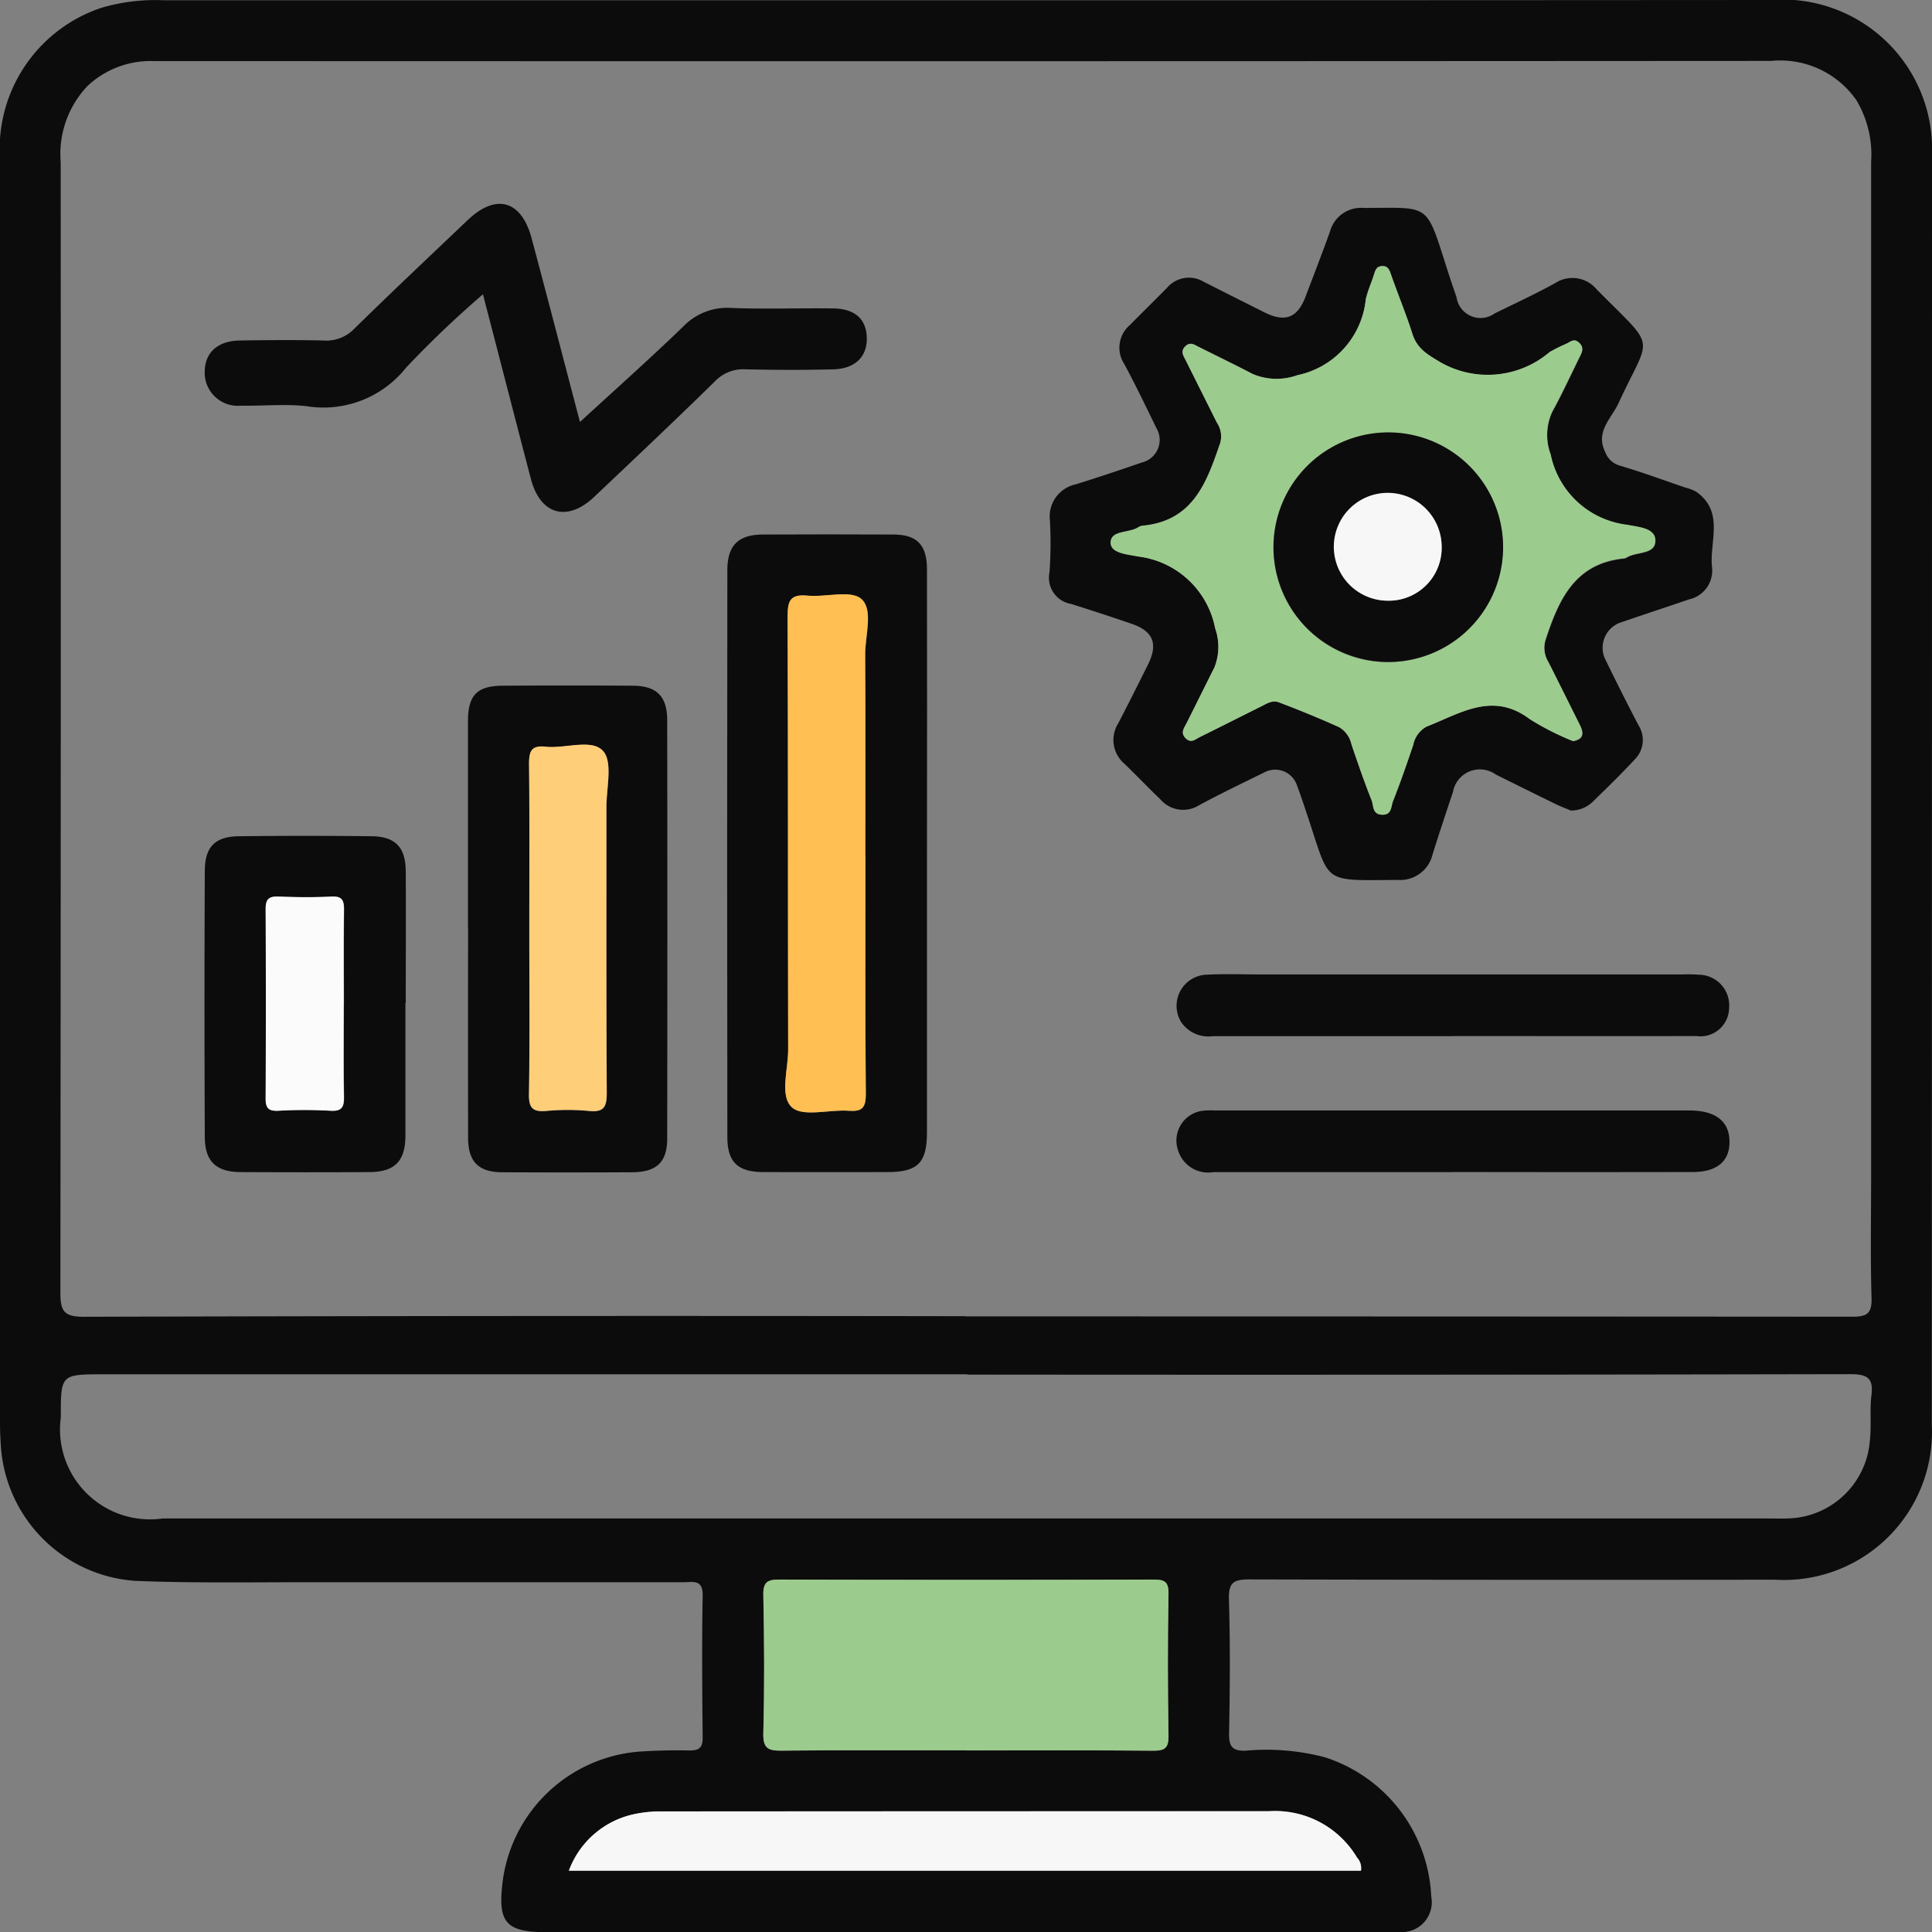 <svg xmlns="http://www.w3.org/2000/svg" xmlns:xlink="http://www.w3.org/1999/xlink" width="55.826" height="55.835" viewBox="0 0 55.826 55.835">
  <rect x="0" y="0" width="55.826" height="55.835" fill="#808080" stroke="none"/>
  <defs>
    <clipPath id="clip-path">
      <rect id="Rectangle_6565" data-name="Rectangle 6565" width="55.826" height="55.835" fill="none"/>
    </clipPath>
  </defs>
  <g id="Group_16621" data-name="Group 16621" transform="translate(0 0)">
    <g id="Group_16620" data-name="Group 16620" transform="translate(0 0)" clip-path="url(#clip-path)">
      <path id="Path_11729" data-name="Path 11729" d="M27.9.008Q39.536.008,51.169,0a4.322,4.322,0,0,1,4.657,4.472q0,18.347-.006,36.693a4.278,4.278,0,0,1-4.537,4.481q-7.587.01-15.173-.008c-.445,0-.611.071-.6.566.04,1.291.029,2.584.005,3.876-.006.384.088.522.492.506a6.636,6.636,0,0,1,2.282.193A4.434,4.434,0,0,1,41.356,54.8a.863.863,0,0,1-.907,1.027c-.149.01-.3.006-.449.006H15.835c-1.222,0-1.459-.267-1.31-1.469a4.321,4.321,0,0,1,3.93-3.749c.485-.035.973-.044,1.459-.035.284.005.393-.073.39-.376-.014-1.367-.025-2.735,0-4.1.009-.475-.278-.385-.547-.385q-5.478,0-10.958,0c-1.629,0-3.26.027-4.887-.039A4.181,4.181,0,0,1,.026,41.8C.012,41.578,0,41.353,0,41.129Q0,22.866,0,4.6A4.3,4.3,0,0,1,2.923.228,5.521,5.521,0,0,1,4.749.008q11.577,0,23.153,0m-.013,38.03q12.816,0,25.631.009c.431,0,.572-.092.559-.545-.035-1.2-.012-2.4-.012-3.6q0-14.612,0-29.225a3.079,3.079,0,0,0-.419-1.772A2.678,2.678,0,0,0,51.183,1.76q-21.612.014-43.224.006H4.474a2.662,2.662,0,0,0-1.946.719,2.85,2.85,0,0,0-.774,2.2q.008,16.327-.009,32.653c0,.54.091.712.684.711q12.731-.037,25.461-.017m.066,1.679H3.007c-1.252,0-1.252,0-1.249,1.239A2.6,2.6,0,0,0,4.7,43.877H51.113c.169,0,.339.006.506,0a2.435,2.435,0,0,0,2.413-2.27c.047-.427-.008-.864.044-1.29.062-.5-.119-.61-.61-.61q-12.756.025-25.51.013m-.025,10.86c1.8,0,3.595-.008,5.39.008.337,0,.449-.074.444-.431-.022-1.366-.025-2.732,0-4.1.008-.38-.141-.413-.454-.413q-5.39.014-10.781,0c-.35,0-.48.065-.472.451.026,1.328.032,2.658,0,3.985-.013.453.15.511.541.507,1.777-.019,3.556-.009,5.333-.009m11.394,3.478a.449.449,0,0,0-.112-.378,2.755,2.755,0,0,0-2.543-1.341q-8.763.012-17.525.006a3.674,3.674,0,0,0-.835.082,2.586,2.586,0,0,0-1.873,1.631Z" transform="translate(0 0)" fill="#0d0c0c"/>
      <path id="Path_11732" data-name="Path 11732" d="M22.877,40.116c-1.779,0-3.556-.01-5.335.008-.39.005-.553-.053-.541-.506.036-1.327.029-2.657,0-3.985-.008-.387.123-.453.472-.451q5.39.018,10.782,0c.311,0,.461.032.454.413-.026,1.365-.023,2.732,0,4.1.005.357-.108.433-.444.431-1.8-.016-3.594-.008-5.39-.008" transform="translate(5.055 10.46)" fill="#9ccb8e"/>
      <path id="Path_11733" data-name="Path 11733" d="M35.559,42.06H12.67a2.586,2.586,0,0,1,1.873-1.631,3.674,3.674,0,0,1,.835-.082q8.763-.006,17.525-.006a2.755,2.755,0,0,1,2.543,1.341.449.449,0,0,1,.112.378" transform="translate(3.767 11.994)" fill="#f8f7f7"/>
      <path id="Path_11734" data-name="Path 11734" d="M38.427,22.039c-.108-.047-.282-.11-.446-.192-.571-.278-1.139-.56-1.707-.842a.789.789,0,0,0-1.238.5c-.2.6-.4,1.2-.59,1.806a.96.96,0,0,1-1,.739c-2.194.008-1.95.149-2.591-1.784-.106-.318-.21-.637-.328-.951a.662.662,0,0,0-.926-.38c-.636.31-1.274.619-1.9.955a.865.865,0,0,1-1.118-.166c-.352-.337-.688-.69-1.038-1.029a.9.9,0,0,1-.183-1.168c.292-.562.575-1.127.858-1.694.3-.6.158-.969-.468-1.183q-.874-.3-1.751-.575a.766.766,0,0,1-.625-.907,11.573,11.573,0,0,0,.012-1.515.949.949,0,0,1,.75-1.034c.64-.2,1.275-.413,1.91-.632a.67.67,0,0,0,.414-1c-.3-.619-.6-1.242-.926-1.847A.858.858,0,0,1,25.7,8.016c.354-.361.717-.712,1.07-1.073a.833.833,0,0,1,1.069-.174q.872.442,1.747.88c.6.3.956.162,1.19-.455s.481-1.251.706-1.882a.931.931,0,0,1,.973-.68c1.912,0,1.792-.169,2.383,1.679q.144.453.3.9a.7.7,0,0,0,1.1.471c.585-.288,1.179-.563,1.75-.877A.912.912,0,0,1,39.2,7l.04.039c1.712,1.727,1.506,1.221.584,3.224-.2.444-.684.826-.39,1.422a.634.634,0,0,0,.42.393c.642.189,1.271.422,1.906.638a1.188,1.188,0,0,1,.311.122c.819.584.366,1.445.451,2.185a.852.852,0,0,1-.668.921c-.668.23-1.341.448-2.01.68a.775.775,0,0,0-.427,1.012c.319.654.643,1.305.982,1.949a.792.792,0,0,1-.11.982c-.394.427-.811.83-1.227,1.235a.9.9,0,0,1-.63.243m.08-2c.313-.062.311-.236.187-.48-.3-.6-.6-1.2-.9-1.8a.789.789,0,0,1-.087-.641c.374-1.14.828-2.2,2.237-2.355a.246.246,0,0,0,.108-.029c.279-.184.838-.073.83-.5-.006-.362-.514-.379-.81-.445a2.566,2.566,0,0,1-2.216-2.033,1.606,1.606,0,0,1,.044-1.231c.288-.523.537-1.066.8-1.6.069-.138.127-.259-.023-.4s-.236-.034-.349.022a5.154,5.154,0,0,0-.5.248,2.757,2.757,0,0,1-3.15.3C34.3,8.871,34,8.7,33.863,8.269c-.186-.585-.423-1.153-.625-1.733-.049-.141-.1-.237-.263-.224-.139.012-.179.1-.214.219-.077.249-.189.489-.245.742a2.5,2.5,0,0,1-1.977,2.191,1.771,1.771,0,0,1-1.291-.035c-.512-.267-1.033-.518-1.549-.777-.131-.065-.252-.17-.4-.021s-.052.272.013.4c.3.6.6,1.2.9,1.8a.707.707,0,0,1,.1.584c-.387,1.121-.771,2.237-2.2,2.392a.362.362,0,0,0-.161.044c-.265.183-.8.08-.807.449,0,.314.5.336.782.4a2.585,2.585,0,0,1,2.239,2.083,1.6,1.6,0,0,1-.027,1.134c-.269.532-.531,1.068-.8,1.6-.075.148-.191.287-.017.446.156.143.279.017.4-.044.585-.289,1.166-.585,1.751-.874.166-.083.341-.2.529-.132.589.227,1.177.462,1.751.723a.761.761,0,0,1,.349.49c.184.546.374,1.092.588,1.628.06.15.027.4.3.409s.256-.241.314-.388c.213-.537.4-1.083.586-1.629a.775.775,0,0,1,.384-.529c.967-.372,1.906-1.027,2.981-.218a7.827,7.827,0,0,0,1.253.637" transform="translate(6.949 1.376)" fill="#0d0c0c"/>
      <path id="Path_11735" data-name="Path 11735" d="M21.97,21.105q0,4.042,0,8.084c0,.87-.267,1.139-1.133,1.14-1.2,0-2.395.005-3.592,0-.734,0-1.042-.282-1.043-1.005q-.012-8.2,0-16.392c0-.72.323-1.024,1.03-1.026q1.88-.008,3.761,0c.688,0,.976.3.977,1q.006,4.1,0,8.2m-1.779.062c0-1.929.008-3.857-.005-5.786,0-.554.243-1.292-.106-1.609-.3-.272-1.033-.044-1.568-.1-.494-.049-.568.152-.567.6.017,4.175.006,8.351.016,12.526,0,.573-.253,1.34.113,1.664.319.282,1.072.054,1.631.095.384.029.5-.075.5-.481-.022-2.3-.01-4.605-.01-6.908" transform="translate(4.815 3.539)" fill="#0d0c0c"/>
      <path id="Path_11736" data-name="Path 11736" d="M10.423,22.255q0-2.977,0-5.956c0-.747.261-1.021,1-1.025q1.884-.012,3.765,0c.684.005.991.3.992,1q.01,6.04,0,12.081c0,.689-.307.973-1.009.978q-1.882.01-3.765,0c-.686-.005-.978-.309-.979-1q-.006-3.034,0-6.068m1.772.054c0,1.589.016,3.178-.01,4.766-.006.407.117.512.5.48a6.629,6.629,0,0,1,1.232,0c.441.047.518-.126.515-.531-.017-2.748-.006-5.5-.01-8.244,0-.557.189-1.305-.095-1.623-.326-.366-1.091-.064-1.661-.125-.422-.047-.483.14-.479.509.018,1.588.008,3.177.008,4.766" transform="translate(3.099 4.54)" fill="#0d0c0c"/>
      <path id="Path_11737" data-name="Path 11737" d="M15.4,10.845C16.448,9.884,17.439,9,18.39,8.082a1.762,1.762,0,0,1,1.4-.534c.973.038,1.949,0,2.923.013.628.006.959.3.978.835.019.55-.328.908-.966.925-.842.022-1.687.019-2.528,0a1.123,1.123,0,0,0-.891.345c-1.151,1.127-2.322,2.233-3.492,3.341-.78.737-1.557.516-1.828-.518-.458-1.747-.908-3.5-1.386-5.336a29.81,29.81,0,0,0-2.222,2.12,3.047,3.047,0,0,1-2.867,1.114c-.628-.071-1.273-.005-1.908-.016a.956.956,0,0,1-1.042-1c.012-.541.379-.873,1.017-.883.806-.013,1.611-.019,2.416,0A1.117,1.117,0,0,0,8.88,8.15C9.964,7.088,11.068,6.045,12.169,5c.816-.772,1.545-.56,1.838.537.462,1.725.909,3.455,1.395,5.3" transform="translate(1.355 1.351)" fill="#0d0c0c"/>
      <path id="Path_11738" data-name="Path 11738" d="M10.362,23.45c0,1.271,0,2.544,0,3.815,0,.755-.306,1.064-1.047,1.068q-1.851.01-3.7,0c-.716,0-1.046-.3-1.05-1.013q-.018-3.843,0-7.687c0-.7.3-1,1-1.005q1.909-.021,3.817,0c.689.009.983.317.989,1.007.009,1.271,0,2.544,0,3.815m-1.784.058c0-.916-.008-1.832.005-2.746,0-.275-.047-.407-.363-.392-.5.027-1.009.022-1.513,0-.284-.01-.389.06-.388.367q.021,2.72,0,5.438c0,.279.053.4.363.384a13.372,13.372,0,0,1,1.513,0c.344.021.392-.123.387-.418-.017-.878-.006-1.757-.006-2.635" transform="translate(1.353 5.535)" fill="#0d0c0c"/>
      <path id="Path_11739" data-name="Path 11739" d="M34.168,26.516q-3.452,0-6.906,0a.908.908,0,0,1-1.009-.62.868.868,0,0,1,.671-1.149,2.182,2.182,0,0,1,.392-.014q6.85,0,13.7,0c.741,0,1.138.292,1.166.845.03.6-.337.933-1.051.934q-3.285.006-6.57,0h-.393" transform="translate(7.791 7.354)" fill="#0d0c0c"/>
      <path id="Path_11740" data-name="Path 11740" d="M34.216,23.489q-3.481,0-6.963,0a.95.95,0,0,1-.918-.416.9.9,0,0,1,.768-1.362c.5-.027,1.011-.006,1.515-.006H40.8a4.359,4.359,0,0,1,.5.008.885.885,0,0,1,.873.965.828.828,0,0,1-.946.807c-2.339.006-4.679,0-7.018,0" transform="translate(7.79 6.452)" fill="#0d0c0c"/>
      <path id="Path_11741" data-name="Path 11741" d="M38.1,19.654a7.827,7.827,0,0,1-1.253-.637c-1.075-.81-2.015-.156-2.98.218a.773.773,0,0,0-.385.529c-.184.546-.374,1.092-.585,1.628-.058.148-.027.4-.314.389s-.245-.258-.3-.409c-.214-.536-.4-1.082-.586-1.629a.762.762,0,0,0-.35-.489c-.575-.261-1.162-.5-1.751-.723-.188-.073-.363.049-.529.131-.584.291-1.166.586-1.75.874-.126.062-.249.188-.4.044-.174-.16-.058-.3.017-.446.269-.532.531-1.068.8-1.6a1.594,1.594,0,0,0,.027-1.134,2.585,2.585,0,0,0-2.239-2.082c-.28-.061-.784-.083-.782-.4,0-.368.542-.267.807-.449a.346.346,0,0,1,.161-.044c1.434-.156,1.816-1.273,2.2-2.392a.715.715,0,0,0-.1-.585c-.3-.6-.6-1.2-.9-1.8-.066-.132-.157-.258-.013-.4s.27-.044.4.021c.516.258,1.037.51,1.549.777a1.771,1.771,0,0,0,1.291.035,2.5,2.5,0,0,0,1.977-2.192c.056-.253.169-.493.245-.742.035-.115.077-.208.214-.218.166-.013.214.083.263.224.2.58.44,1.148.625,1.733.138.432.441.6.816.822a2.756,2.756,0,0,0,3.15-.3,5.153,5.153,0,0,1,.5-.248c.113-.056.21-.148.349-.022s.092.258.023.394c-.267.534-.516,1.078-.8,1.6a1.6,1.6,0,0,0-.045,1.231A2.567,2.567,0,0,0,39.668,13.4c.3.065.8.082.808.444.008.431-.551.319-.83.5a.241.241,0,0,1-.108.029c-1.409.154-1.863,1.213-2.237,2.353a.792.792,0,0,0,.087.642c.306.6.6,1.2.9,1.8.123.244.125.419-.188.481m-2.025-5.6a3.317,3.317,0,1,0-3.313,3.324,3.345,3.345,0,0,0,3.313-3.324" transform="translate(7.353 1.762)" fill="#9ccb8e"/>
      <path id="Path_11742" data-name="Path 11742" d="M19.807,20.77c0,2.3-.012,4.605.01,6.908,0,.406-.114.51-.5.481-.559-.04-1.312.187-1.631-.095-.366-.324-.112-1.091-.113-1.664-.009-4.175,0-8.351-.016-12.526,0-.445.073-.646.567-.6.536.053,1.266-.175,1.568.1.349.317.1,1.055.106,1.609.013,1.929.005,3.857.005,5.786" transform="translate(5.2 3.936)" fill="#ffbf53"/>
      <path id="Path_11743" data-name="Path 11743" d="M11.791,21.919c0-1.589.01-3.178-.008-4.766,0-.368.057-.555.479-.509.57.061,1.335-.241,1.661.125.284.318.093,1.066.095,1.623,0,2.749-.006,5.5.01,8.244,0,.4-.074.577-.515.531a6.629,6.629,0,0,0-1.232,0c-.383.032-.506-.073-.5-.48.026-1.588.01-3.177.01-4.766" transform="translate(3.503 4.931)" fill="#ffce78"/>
      <path id="Path_11744" data-name="Path 11744" d="M8.173,23.106c0,.878-.01,1.757.006,2.635.005.294-.044.438-.387.418a13.372,13.372,0,0,0-1.513,0c-.31.016-.366-.105-.363-.384q.016-2.719,0-5.438c0-.307.1-.378.388-.367.5.021,1.009.026,1.513,0,.317-.016.367.117.363.392-.013.915-.005,1.831-.005,2.746" transform="translate(1.758 5.937)" fill="#fbfbfb"/>
      <path id="Path_11745" data-name="Path 11745" d="M35,12.953a3.317,3.317,0,1,1-6.634-.005A3.317,3.317,0,1,1,35,12.953m-1.775-.026a1.539,1.539,0,1,0-1.552,1.57,1.533,1.533,0,0,0,1.552-1.57" transform="translate(8.433 2.861)" fill="#0d0c0c"/>
      <path id="Path_11746" data-name="Path 11746" d="M32.815,12.523a1.526,1.526,0,0,1-1.552,1.57,1.558,1.558,0,1,1,1.552-1.57" transform="translate(8.842 3.264)" fill="#f8f7f7"/>
    </g>
  </g>
</svg>
